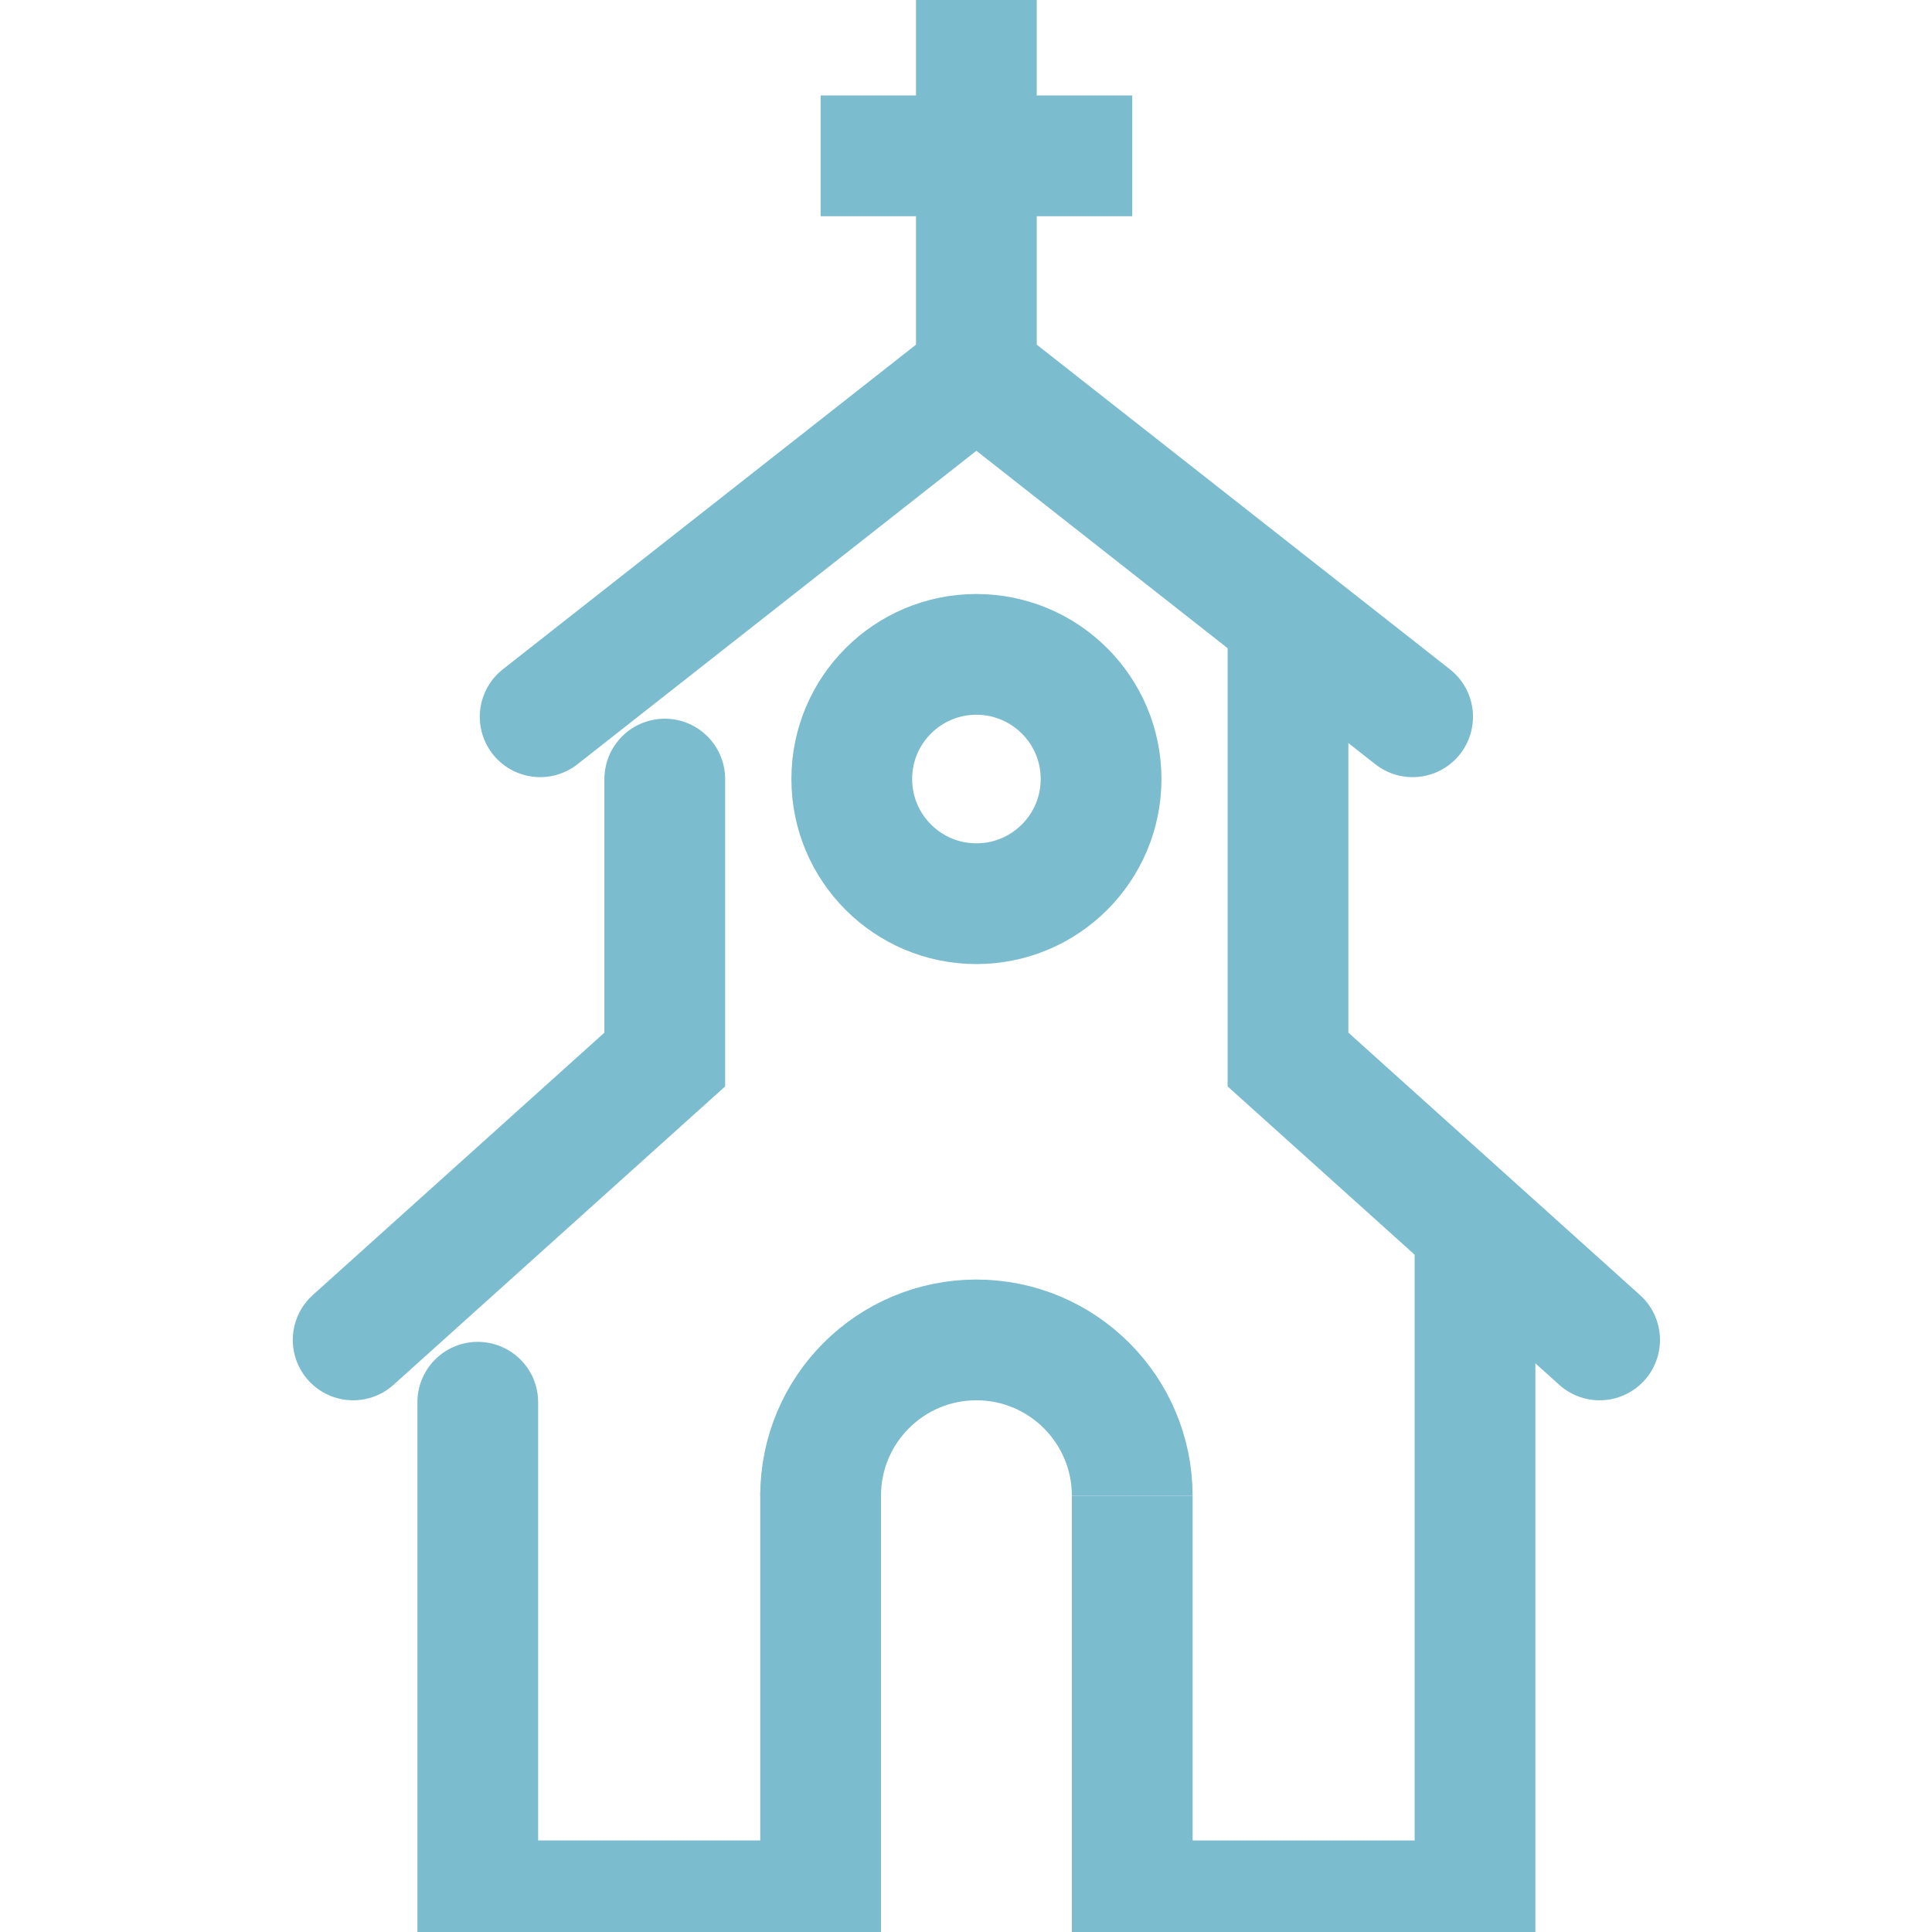 <svg width="24" height="24" viewBox="0 0 24 24" fill="none" xmlns="http://www.w3.org/2000/svg">
<g clip-path="url(#clip0_261_1780)">
<path d="M12.129 0V4.645" stroke="#7CBCCF" stroke-width="1.5" stroke-miterlimit="10"/>
<path d="M14.065 1.936H10.194" stroke="#7CBCCF" stroke-width="1.5" stroke-miterlimit="10"/>
<path d="M6.71 8.904L12.129 4.646" stroke="#7CBCCF" stroke-width="1.5" stroke-miterlimit="10" stroke-linecap="round"/>
<path d="M17.548 8.904L12.129 4.646" stroke="#7CBCCF" stroke-width="1.5" stroke-miterlimit="10" stroke-linecap="round"/>
<path d="M8.258 9.678V13.162L4.387 16.645" stroke="#7CBCCF" stroke-width="1.5" stroke-miterlimit="10" stroke-linecap="round"/>
<path d="M16 7.742V13.162L19.871 16.645" stroke="#7CBCCF" stroke-width="1.5" stroke-miterlimit="10" stroke-linecap="round"/>
<path d="M12.129 11.226C12.984 11.226 13.678 10.532 13.678 9.677C13.678 8.822 12.984 8.129 12.129 8.129C11.274 8.129 10.581 8.822 10.581 9.677C10.581 10.532 11.274 11.226 12.129 11.226Z" stroke="#7CBCCF" stroke-width="1.5" stroke-miterlimit="10"/>
<path d="M10.194 18.58V23.613H5.935V17.419" stroke="#7CBCCF" stroke-width="1.5" stroke-miterlimit="10" stroke-linecap="round"/>
<path d="M18.323 15.097V23.613H14.065V18.581" stroke="#7CBCCF" stroke-width="1.5" stroke-miterlimit="10"/>
<path d="M10.194 18.581C10.194 17.512 11.06 16.645 12.129 16.645C13.198 16.645 14.065 17.512 14.065 18.581" stroke="#7CBCCF" stroke-width="1.5" stroke-miterlimit="10"/>
</g>
<defs>
<clipPath id="clip0_261_1780">
<rect width="24" height="24" fill="white"/>
</clipPath>
</defs>
</svg>
